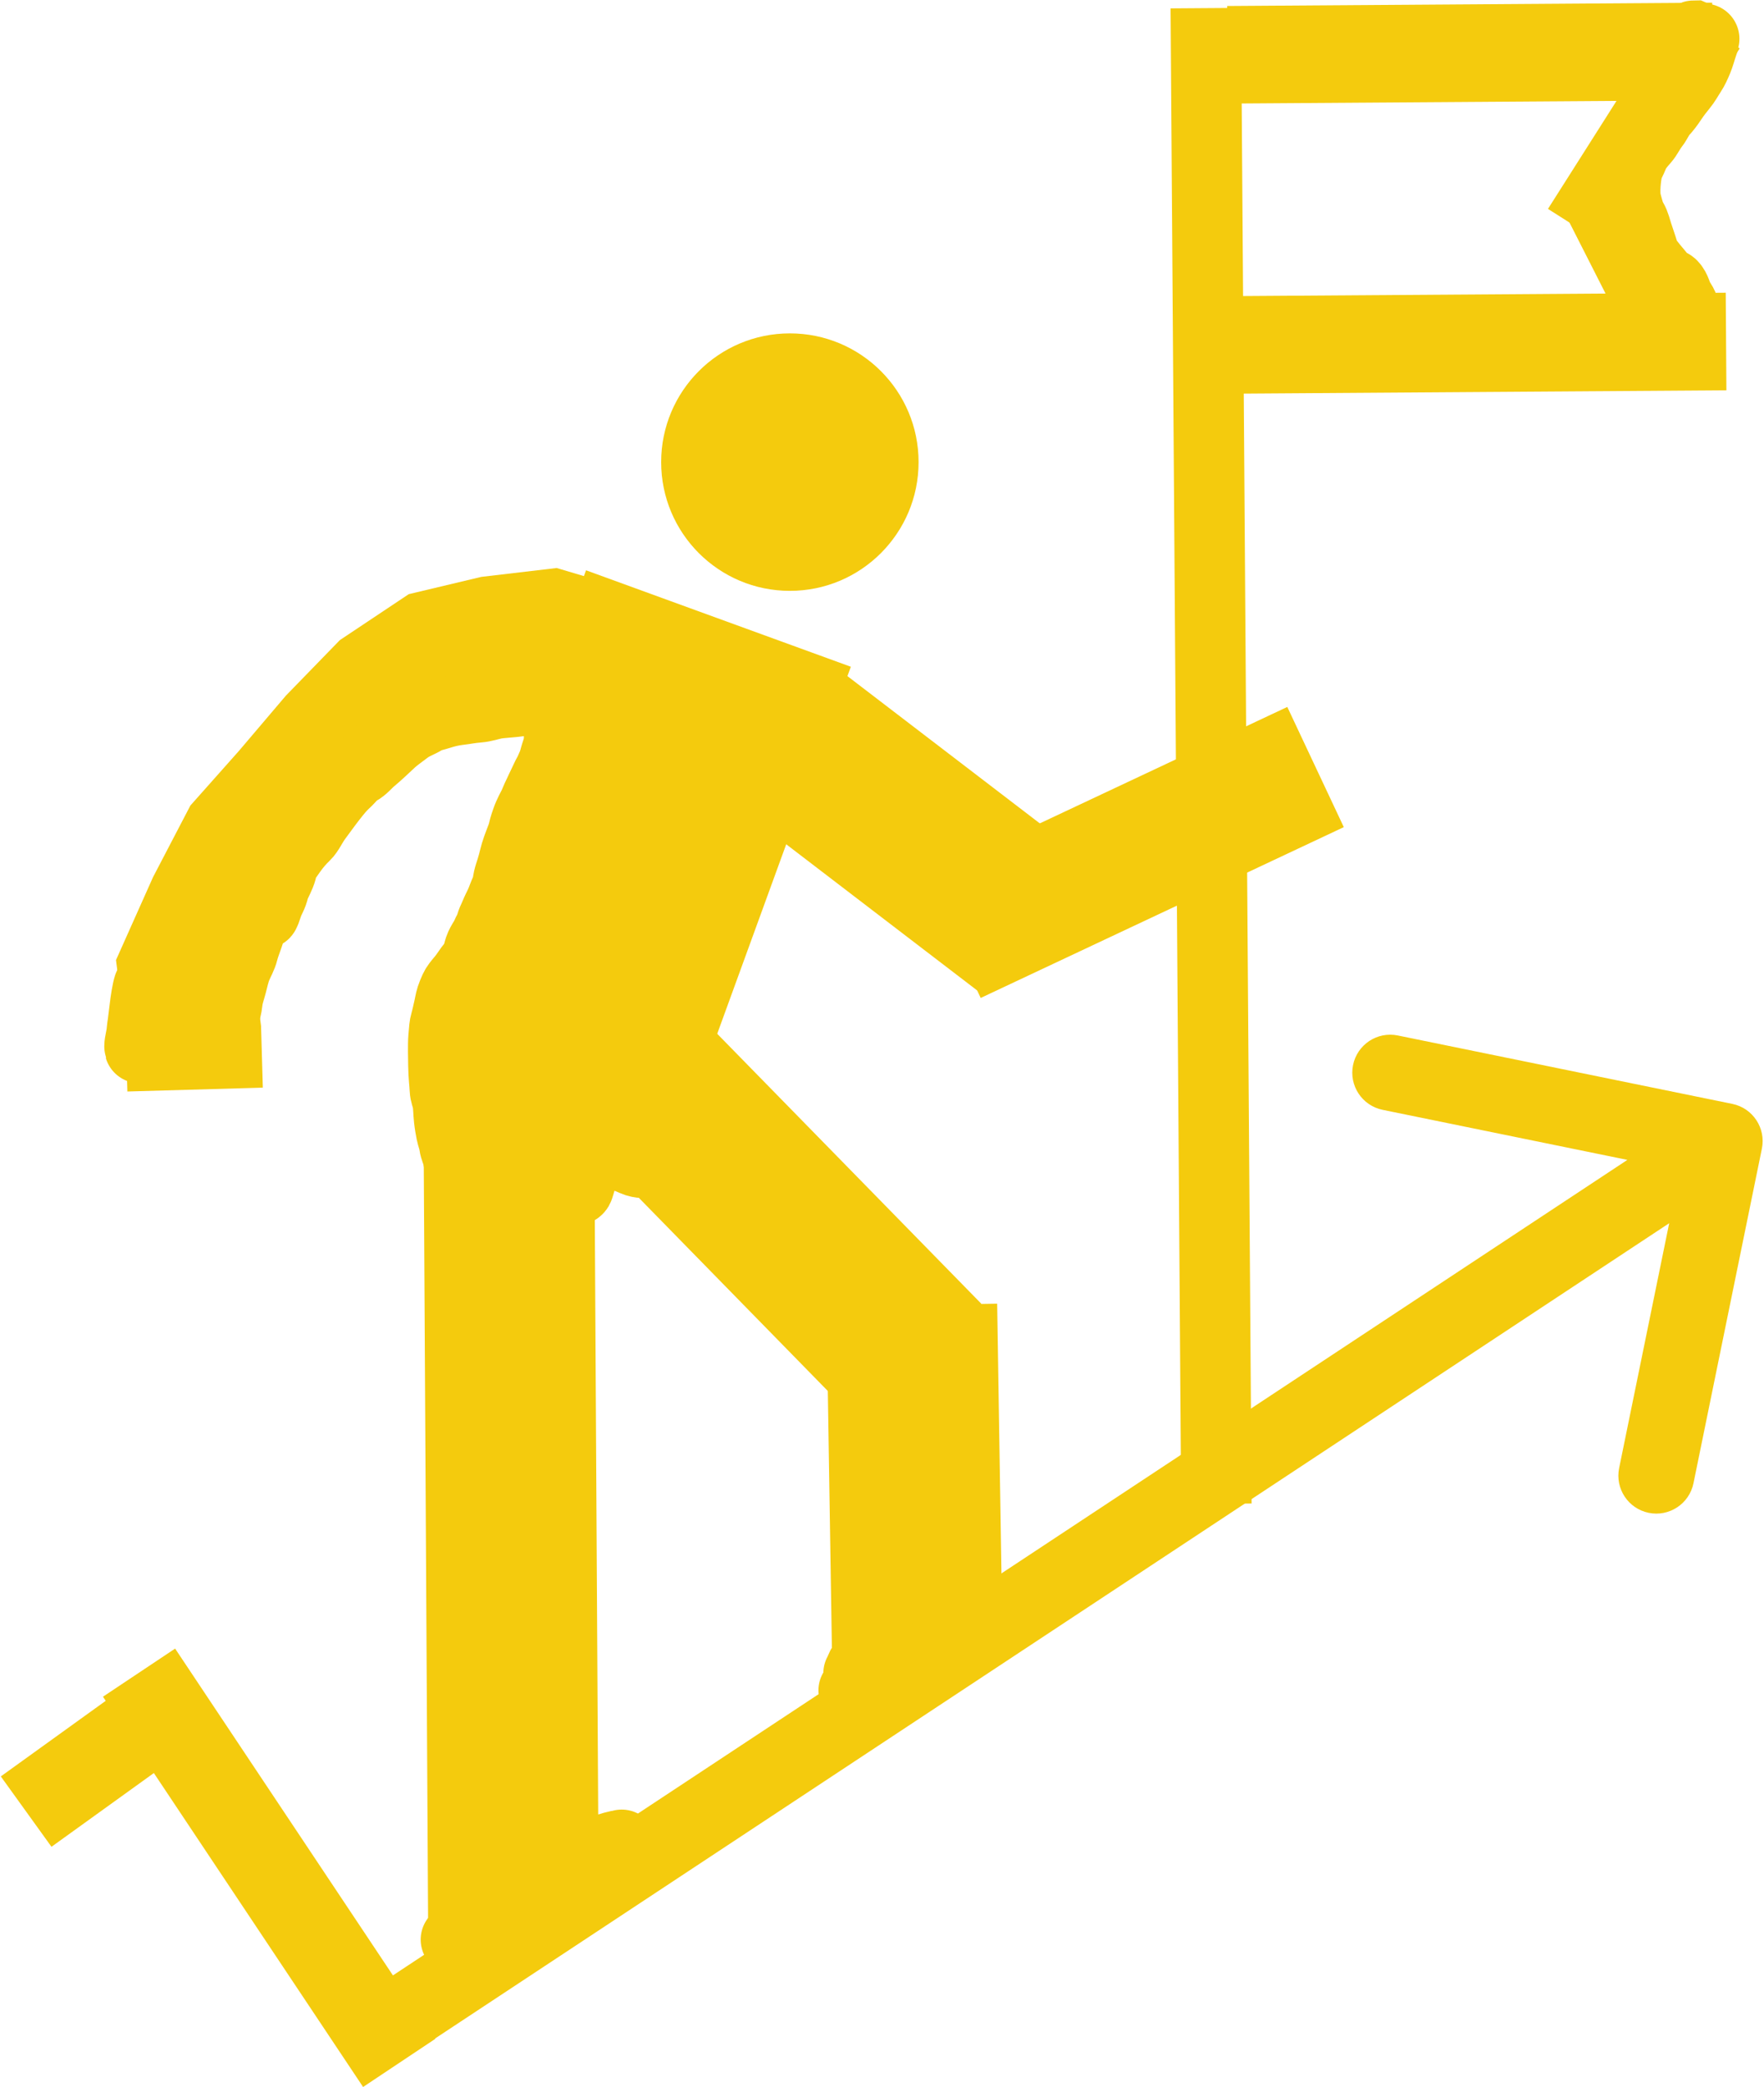 <svg width="651" height="770" viewBox="0 0 651 770" fill="none" xmlns="http://www.w3.org/2000/svg">
<path d="M632 18.981L453 20.214" stroke="#F4CB0D" stroke-width="36"/>
<path d="M583.093 84.578L630.207 10.357" stroke="#F4CB0D" stroke-width="28"/>
<path d="M622.854 137.102L591.306 75" stroke="#F4CB0D" stroke-width="28"/>
<path d="M637 126L458 127.233" stroke="#F4CB0D" stroke-width="36"/>
<path d="M445 3L448.9 554.816" stroke="#F4CB0D" stroke-width="26"/>
<path d="M485.5 283L351.498 346.025" stroke="#F4CB0D" stroke-width="49"/>
<line x1="381.856" y1="342.015" x2="283.856" y2="267.015" stroke="#F4CB0D" stroke-width="63"/>
<path d="M228.5 242.5L203.25 235L182 237.5L161 242.5L141.5 255.5L124 273.5L107 293.5L91 311.5L79 334.5L68.5 358L71.387 380.5L72 402" stroke="#F4CB0D" stroke-width="50"/>
<line x1="202.139" y1="401.218" x2="265.139" y2="228.208" stroke="#F4CB0D" stroke-width="104"/>
<line x1="339.656" y1="503.066" x2="208.487" y2="369.032" stroke="#F4CB0D" stroke-width="63"/>
<line x1="338.504" y1="607.5" x2="336.504" y2="481.5" stroke="#F4CB0D" stroke-width="63"/>
<line x1="189.501" y1="711.18" x2="187.501" y2="361.18" stroke="#F4CB0D" stroke-width="63"/>
<line x1="9.649" y1="668.394" x2="72.649" y2="623.017" stroke="#F4CB0D" stroke-width="32"/>
<circle cx="291.5" cy="170.5" r="47.5" fill="#F4CB0D"/>
<path d="M650.216 423.805C651.765 416.23 646.88 408.833 639.305 407.284L515.86 382.041C508.284 380.492 500.888 385.377 499.339 392.952C497.789 400.527 502.675 407.924 510.25 409.473L619.979 431.912L597.54 541.641C595.991 549.216 600.876 556.613 608.452 558.162C616.027 559.711 623.423 554.826 624.973 547.251L650.216 423.805ZM127 757.5L134.715 769.182L644.215 432.683L636.5 421L628.785 409.318L119.284 745.818L127 757.5Z" fill="#F4CB0D"/>
<line x1="51.313" y1="617.125" x2="147.313" y2="761.125" stroke="#F4CB0D" stroke-width="32"/>
<path d="M175.182 704.16C174.781 704.459 174.38 705.661 173.928 706.868C173.429 708.201 172.373 709.278 171.568 710.485C170.763 711.693 170.16 712.895 169.458 714.102C169.256 714.405 169.057 714.704 168.249 715.614" stroke="#F4CB0D" stroke-width="26" stroke-linecap="round"/>
<path d="M213.462 687.281C213.76 686.88 214.764 686.081 216.069 685.124C217.246 684.261 218.278 683.465 219.535 683.062C221.068 682.572 222.697 682.259 224.106 682.057C225.916 681.454 227.022 681.153 227.723 681.002C228.126 680.951 228.623 680.951 229.437 680.649" stroke="#F4CB0D" stroke-width="26" stroke-linecap="round"/>
<path d="M315.039 623.682C315.539 622.781 316.54 621.578 317.497 620.321C318.578 618.901 319.657 617.961 321.162 616.254C322.124 615.163 322.773 614.043 323.226 612.835C323.723 611.506 323.979 610.124 324.332 608.667C324.63 607.435 324.883 606.206 324.936 604.296C324.963 603.331 323.382 606.495 322.327 607.953C321.401 609.232 320.567 610.414 319.914 611.621C319.283 612.789 318.56 614.031 317.805 615.238C317.652 615.541 317.553 615.839 317.452 616.142C317.351 616.445 317.251 616.743 316.848 617.352" stroke="#F4CB0D" stroke-width="26" stroke-linecap="round"/>
<path d="M175.89 357.105C175.89 356.397 176.066 354.796 176.201 353.413C176.32 352.194 176.601 350.963 176.957 349.893C177.314 348.823 178.022 347.58 178.783 346.419C179.409 345.462 179.717 344.282 180.386 343.212C181.036 342.172 181.144 340.808 181.988 339.072C182.592 337.831 183.015 336.623 183.593 335.462C184.154 334.336 184.794 333.058 185.286 331.721C185.79 330.352 186.222 329.316 186.8 328.024C187.319 326.865 187.381 325.398 187.647 324.237C187.918 323.055 188.36 321.833 188.716 320.674C189.182 319.164 189.519 317.915 189.785 316.754C190.056 315.572 190.498 314.174 190.943 312.88C191.566 311.068 192.101 309.898 192.68 308.249C193.178 306.828 193.347 305.531 193.794 304.238C194.178 303.132 194.506 302.056 195.085 300.764C195.583 299.652 196.11 298.582 196.689 297.512C197.232 296.506 197.799 294.846 198.825 292.793C199.532 291.381 200.028 290.121 200.741 288.738C201.328 287.601 201.722 286.556 202.345 285.485C202.968 284.414 203.326 283.349 203.948 282.057C204.521 280.869 204.662 279.607 205.019 278.537C205.376 277.467 205.731 276.4 206.044 275.198C206.483 273.509 206.356 270.098 206.046 267.847C205.88 266.641 205.111 265.71 204.976 264.196C204.932 263.837 204.844 263.572 204.71 263.303C204.576 263.035 204.4 262.77 203.684 262.23" stroke="#F4CB0D" stroke-width="26" stroke-linecap="round"/>
<path d="M167.562 374.74C167.895 373.851 168.532 373.025 169.123 372.109C168.799 373.091 168.675 374.031 168.361 375.194C168.049 376.352 167.472 377.734 167.336 379.024C167.071 381.548 167.539 385.42 167.561 388.324C167.605 394.202 167.87 398.788 167.783 398.528L167.782 398.526C167.774 398.504 167.678 398.247 167.649 397.9C167.514 396.295 166.69 394.931 166.58 393.624C166.445 392.019 166.101 389.89 166.046 387.324C165.911 381.061 165.28 379.554 165.781 378.436C166.36 377.144 167.093 375.992 167.562 374.74Z" fill="#F4CB0D"/>
<path d="M173.217 364.588C172.597 365.117 171.528 366.721 171.302 368.235C171.117 369.48 170.101 370.462 169.478 371.533C168.806 372.688 167.963 373.669 167.562 374.74C167.093 375.992 166.36 377.144 165.781 378.436C165.28 379.554 165.911 381.061 166.046 387.324C166.101 389.89 166.445 392.019 166.58 393.624C166.69 394.931 167.514 396.295 167.649 397.9C167.679 398.261 167.781 398.524 167.783 398.528C167.87 398.788 167.605 394.202 167.561 388.324C167.539 385.42 167.071 381.548 167.336 379.024C167.472 377.734 168.049 376.352 168.361 375.194C168.758 373.724 168.85 372.611 169.429 371.319C169.948 370.16 170.363 368.869 170.811 367.799C171.258 366.73 171.79 365.662 172.147 364.326C172.533 362.882 173.038 361.918 173.128 361.65C173.404 360.822 172.239 363.514 171.616 364.806C171.061 365.958 170.459 366.988 169.879 368.102C169.085 369.629 168.321 370.729 167.83 371.8C167.271 373.015 166.627 373.939 166.316 374.472C166.164 374.732 166.092 375.005 166.047 374.524C165.741 371.286 166.622 370.206 167.335 369.135C168.049 368.065 168.76 366.999 169.429 365.662C170.093 364.337 170.363 362.99 170.811 361.92C171.258 360.85 171.967 359.783 172.68 358.491C173.008 357.896 173.394 357.375 173.529 357.106C173.995 356.177 171.801 359.676 170.371 361.332C169.356 362.507 168.321 363.781 167.83 364.851C167.321 365.957 166.894 366.988 166.537 368.058C166.134 369.268 165.916 370.906 165.512 372.555C165.161 373.991 164.847 375.626 164.399 377.144C163.989 378.536 163.954 379.64 163.687 382.688C163.452 385.374 163.596 390.41 163.64 393.176C163.706 397.281 164.04 399.058 164.175 401.947C164.254 403.631 164.842 404.67 165.154 406.317C165.513 408.206 165.467 410.363 165.733 412.819C165.924 414.585 166.269 416.515 166.535 417.855C166.838 419.384 167.423 420.615 167.649 422.308C167.868 423.95 168.583 425.158 168.896 426.585C169.224 428.081 169.652 429.701 169.787 431.128C169.925 432.583 170.454 433.977 170.811 435.449C170.9 435.851 170.988 436.292 171.122 436.695C171.256 437.099 171.432 437.452 171.614 438.617" stroke="#F4CB0D" stroke-width="26" stroke-linecap="round"/>
<path d="M237.091 428.996C236.47 428.996 235.225 428.819 233.933 428.241C232.85 427.756 231.751 427.306 230.592 426.859C229.074 426.272 227.213 426.237 224.317 426.1C222.012 425.99 218.928 428.985 217.629 430.106C216.623 430.975 215.892 432.197 215.179 433.489C214.523 434.677 214.198 435.939 213.841 437.231C213.751 437.545 213.663 437.809 213.574 438.078C213.484 438.347 213.396 438.611 213.038 438.884" stroke="#F4CB0D" stroke-width="26" stroke-linecap="round"/>
<path d="M52.687 377.699C52.564 378.693 52.45 379.645 52.358 380.52C52.328 380.808 52.289 381.098 52.245 381.388C51.92 384.445 51.481 388.27 51.481 386.021C51.481 384.919 51.971 383.168 52.245 381.388C52.356 380.336 52.455 379.376 52.516 378.784C52.554 378.426 52.606 378.068 52.687 377.699Z" fill="#F4CB0D"/>
<path d="M54.828 363.871C54.35 365.291 53.719 369.122 53.315 372.625C53.001 375.35 52.6 378.208 52.358 380.52C52.143 382.581 51.481 384.74 51.481 386.021C51.481 389.043 52.275 381.096 52.516 378.784C52.744 376.605 53.547 374.401 57.76 370.026C60.587 367.089 62.154 364.837 63.828 362.922C65.344 361.007 66.621 359.572 67.257 358.618C67.577 358.137 67.893 357.664 68.218 357.176" stroke="#F4CB0D" stroke-width="26" stroke-linecap="round"/>
<path d="M87.82 348.596C88.143 347.606 88.463 346.637 88.857 345.707C89.314 344.628 89.855 343.603 90.394 342.577C90.66 341.662 90.901 340.772 91.169 339.968C91.808 338.053 92.759 335.829 93.718 333.276C94.7 330.66 96.107 328.972 96.987 326.978C98.095 324.465 100.085 321.646 101.766 319.327C102.17 318.77 102.639 318.136 102.962 318.205C103.624 318.347 103.961 318.745 104.072 319.305C104.519 321.562 101.313 326.464 101.056 327.999C100.703 330.11 99.464 331.822 98.825 333.737C98.187 335.652 97.709 337.087 97.47 337.094C93.168 337.223 98.66 329.613 99.775 327.138C100.859 324.73 102.323 322.277 103.679 319.965C103.811 319.741 103.941 319.521 104.072 319.305C103.961 318.745 103.624 318.347 102.962 318.205C102.639 318.136 102.17 318.77 101.766 319.327C100.085 321.646 98.095 324.465 96.987 326.978C96.107 328.972 94.7 330.66 93.718 333.276C92.759 335.829 91.808 338.053 91.169 339.968C90.901 340.772 90.66 341.662 90.394 342.577C90.858 341.694 91.32 340.811 91.726 339.889C92.778 337.506 94.194 335.351 94.995 333.273C95.177 332.801 95.313 332.319 95.394 332.47C96.452 334.43 94.366 336.92 93.565 339.394C92.92 341.389 92.291 343.299 91.652 345.214C90.996 347.182 90.215 349.037 89.74 350.952C89.253 352.912 88.15 354.776 87.349 356.691C86.57 358.553 86.074 360.83 85.436 363.304C84.912 365.334 84.161 367.209 83.92 369.521C83.708 371.546 83.205 373.426 82.567 375.42C82.389 375.974 82.249 376.61 82.167 376.383C81.069 373.314 82.564 369.629 82.961 366.75C83.311 364.209 83.52 361.968 84.075 359.895C84.768 357.306 85.607 355.292 85.984 353.365C86.016 353.203 86.044 353.041 86.069 352.88C86.296 351.412 86.974 350.141 87.82 348.596Z" fill="#F4CB0D"/>
<path d="M81.608 370.566C81.766 369.614 82.401 367.075 82.961 364.756C83.543 362.341 83.836 360.055 84.156 358.14C84.499 356.093 85.586 354.317 86.466 352.322C87.466 350.057 87.977 347.784 88.857 345.707C89.707 343.701 90.847 341.883 91.726 339.889C92.778 337.506 94.194 335.351 94.995 333.273C95.177 332.801 95.313 332.319 95.394 332.47C96.452 334.43 94.366 336.92 93.565 339.394C92.92 341.389 92.291 343.299 91.652 345.214C90.996 347.182 90.215 349.037 89.74 350.952C89.253 352.912 88.15 354.776 87.349 356.691C86.57 358.553 86.074 360.83 85.436 363.304C84.912 365.334 84.161 367.209 83.92 369.521C83.708 371.546 83.205 373.426 82.567 375.42C82.389 375.974 82.249 376.61 82.167 376.383C81.069 373.314 82.564 369.629 82.961 366.75C83.311 364.209 83.52 361.968 84.075 359.895C84.826 357.088 85.749 354.957 86.069 352.88C86.395 350.764 87.662 349.056 89.015 346.347C90.045 344.286 90.531 341.883 91.169 339.968C91.808 338.053 92.759 335.829 93.718 333.276C94.7 330.66 96.107 328.972 96.987 326.978C98.095 324.465 100.085 321.646 101.766 319.327C102.17 318.77 102.639 318.136 102.962 318.205C106.293 318.921 101.377 326.084 101.056 327.999C100.703 330.11 99.464 331.822 98.825 333.737C98.187 335.652 97.709 337.087 97.47 337.094C93.168 337.223 98.66 329.613 99.775 327.138C100.859 324.73 102.323 322.277 103.679 319.965C104.948 317.801 106.149 316.06 107.584 314.066C109.399 311.543 110.931 309.844 112.526 308.326C114.025 306.899 115.072 304.268 116.987 301.714C118.77 299.337 120.332 297.095 122.327 294.541C124.311 292.001 125.755 290.238 127.429 288.719C129.119 287.186 130.375 285.293 132.211 284.334C134.063 283.367 135.319 281.63 137.151 280.112C139.424 278.227 142.005 275.738 144.245 273.656C145.869 272.146 148.068 270.631 150.062 269.113C152.371 267.355 154.763 266.643 156.678 265.445C158.413 264.36 160.501 264.089 162.417 263.451C164.474 262.765 167.034 262.177 169.19 261.935C171.524 261.674 173.413 261.22 176.519 260.979C178.742 260.806 180.586 260.101 182.58 259.704C184.862 259.25 189.012 259.145 192.065 258.669C194.626 258.27 197.801 258.504 201.065 258.746C204.197 258.977 206.724 259.46 209.912 259.781C214.642 260.256 219.311 261.536 221.714 262.33C224.102 262.966 227.603 264.4 230.309 265.275C231.438 265.677 232.069 265.993 233.676 266.796" stroke="#F4CB0D" stroke-width="26" stroke-linecap="round"/>
<path d="M624.738 14.032C624.738 13.929 624.738 13.671 624.815 13.334C624.848 13.186 625.045 13.152 625.202 13.151C625.825 13.408 626.343 14.029 626.887 14.523C627.018 14.652 627.12 14.806 627.537 15.121" stroke="#F4CB0D" stroke-width="26" stroke-linecap="round"/>
<path d="M621.148 114.63C621.148 114.36 620.878 113.815 620.604 113.404C620.6 113.398 620.87 113.803 621.009 113.674C621.608 113.119 620.338 111.633 619.513 110.132C618.68 108.618 618.422 106.589 617.06 105.217C616.712 104.866 616.243 104.673 616.237 104.736C616.072 106.444 617.734 108.071 618.28 110.051C618.413 110.533 618.553 110.937 618.42 110.943C616.69 111.023 616.374 108.087 615.148 106.04C614.013 104.145 613.238 102.356 611.805 100.716C610.498 99.22 609.414 97.852 608.121 96.212C606.922 94.693 606.548 92.939 606.002 91.299C605.455 89.659 604.911 88.026 604.364 86.386C603.788 84.658 603.412 82.703 602.387 80.996C601.295 79.179 600.817 76.841 600.27 74.922C599.185 71.116 600.129 64.419 600.675 62.3C601.135 60.518 602.176 58.957 602.79 57.317C603.509 55.399 604.903 53.635 606.675 51.655C608.081 50.085 608.727 48.312 610.293 46.333C611.488 44.821 612.272 42.719 613.637 41.28C614.824 40.029 615.957 38.486 617.05 36.846C618.186 35.142 619.371 33.573 620.733 31.933C622.097 30.29 622.917 28.66 624.01 27.02C625.064 25.44 625.783 23.747 626.469 22.107C627.136 20.513 627.56 18.834 628.106 17.194C628.244 16.783 628.379 16.377 628.516 15.966C628.653 15.554 628.788 15.149 628.927 14.322" stroke="#F4CB0D" stroke-width="26" stroke-linecap="round"/>
</svg>
